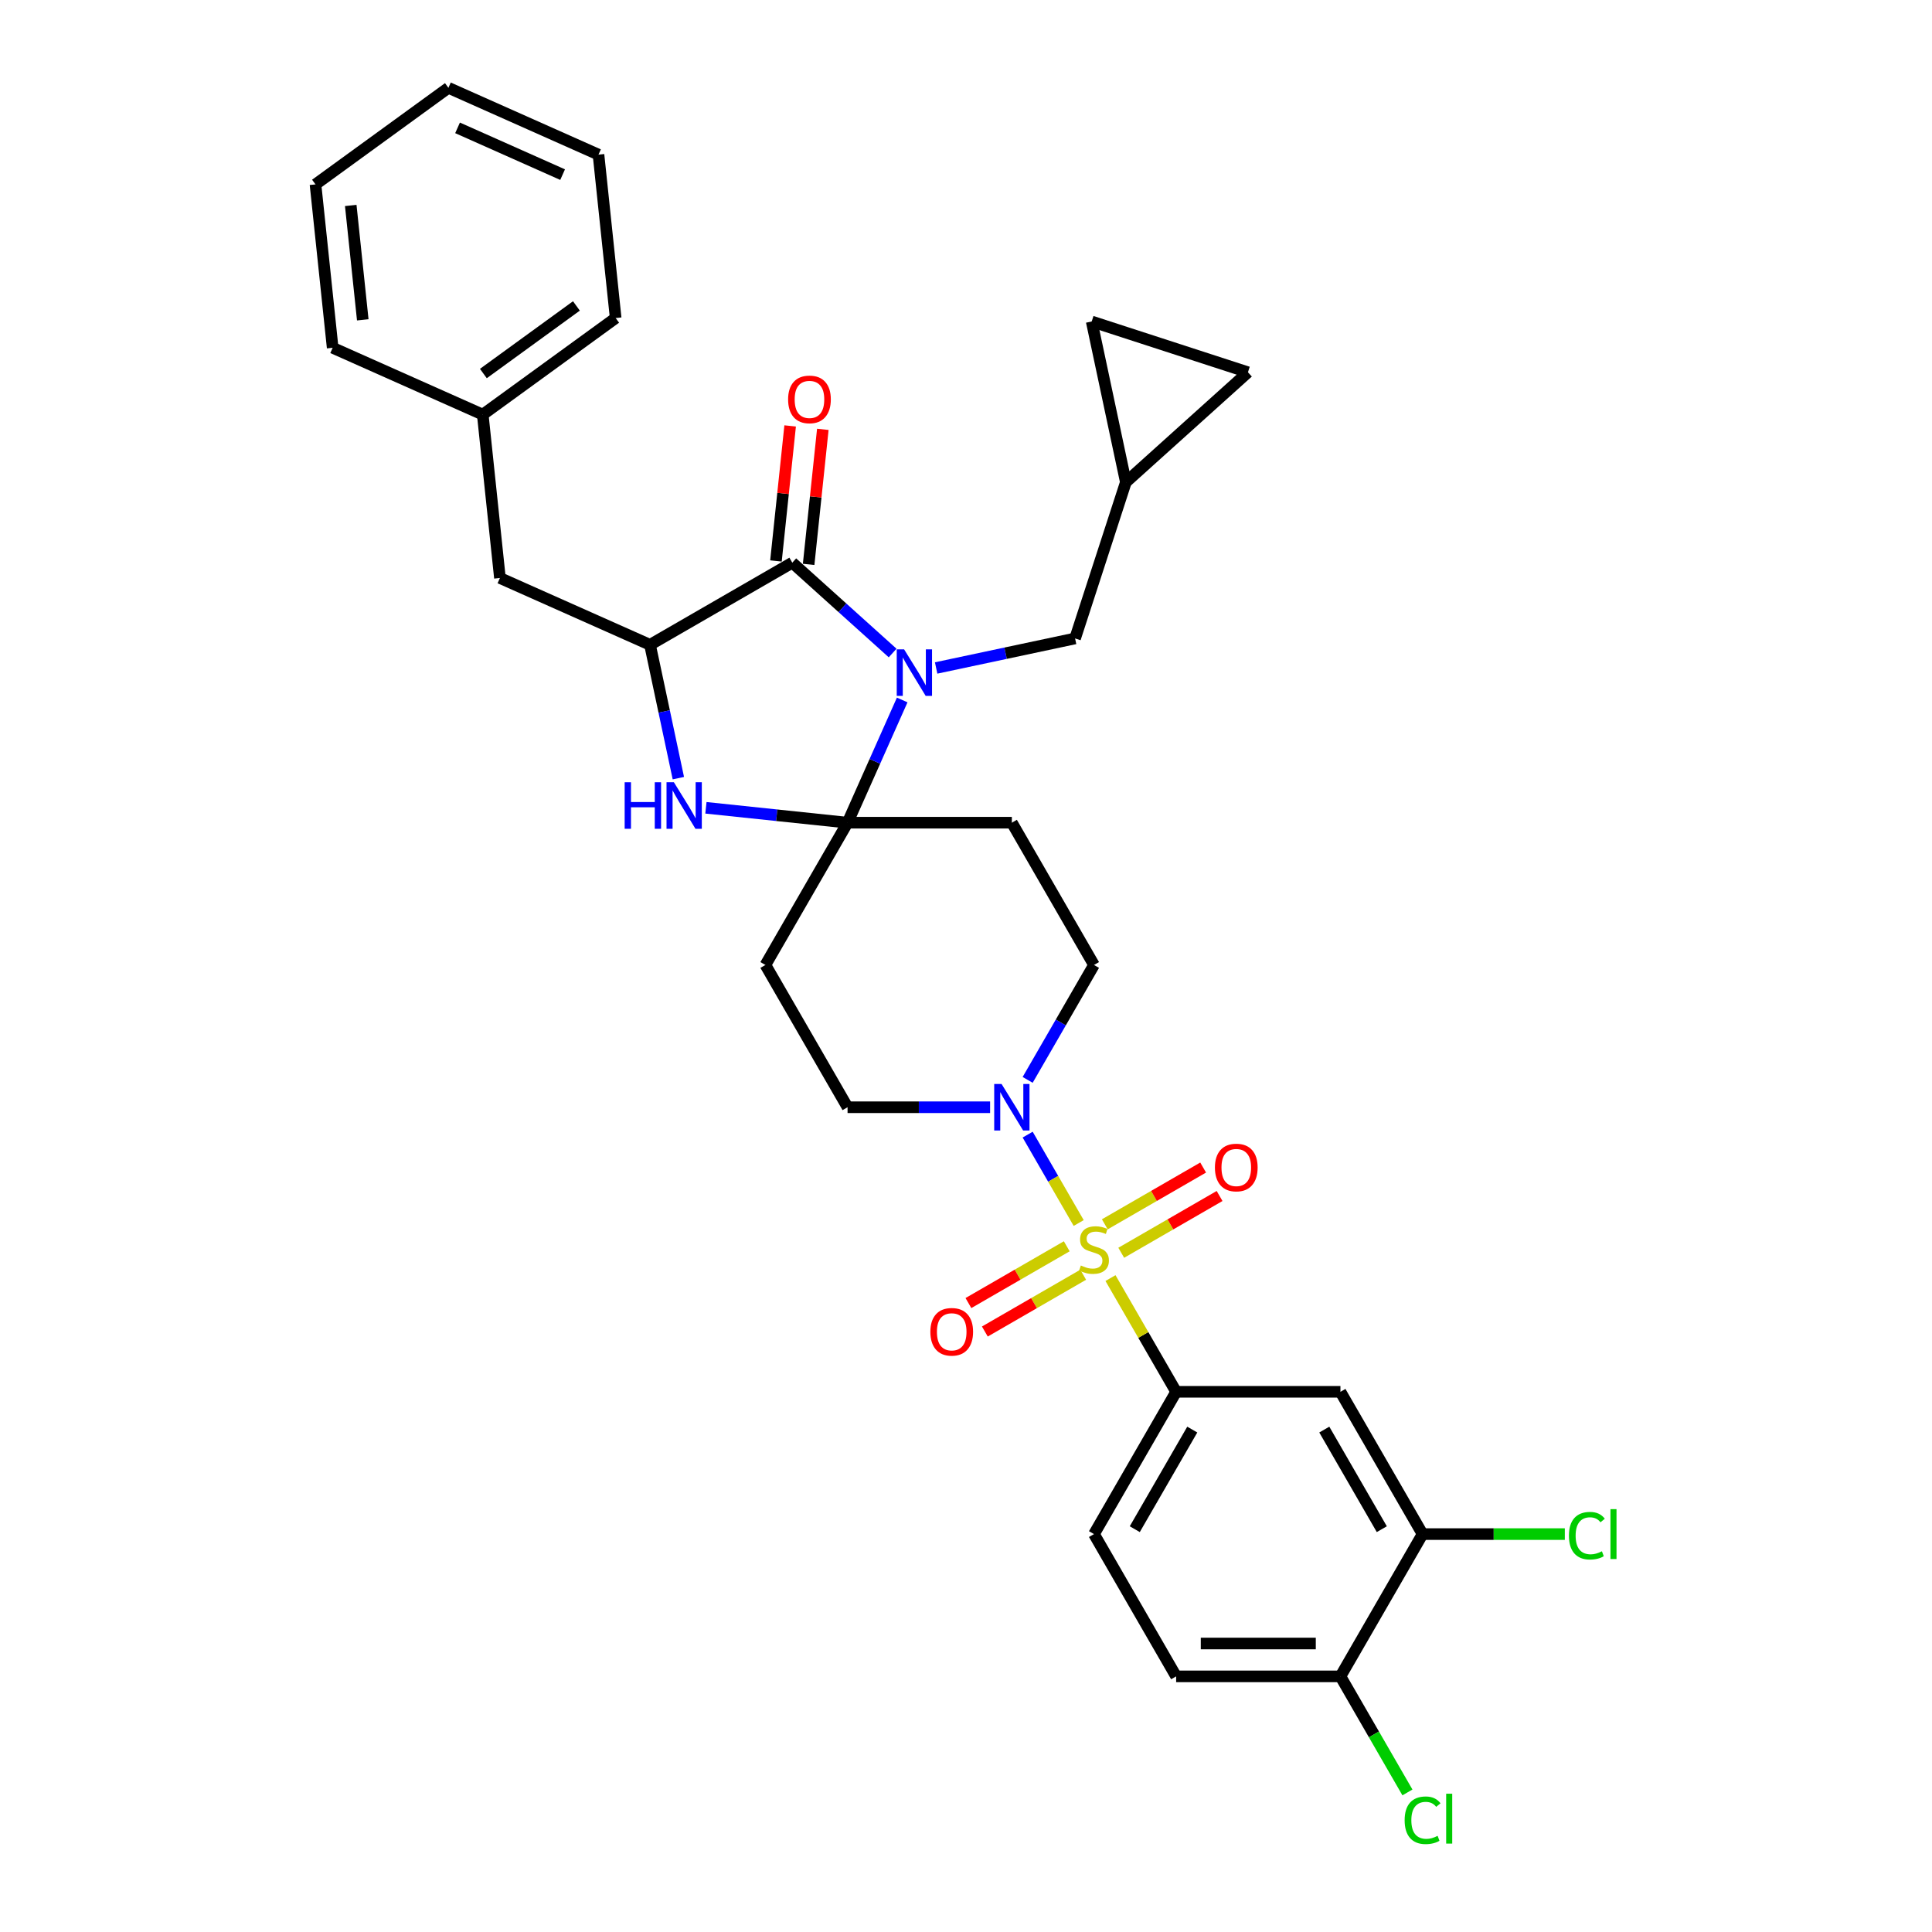 <?xml version='1.0' encoding='iso-8859-1'?>
<svg version='1.1' baseProfile='full'
              xmlns='http://www.w3.org/2000/svg'
                      xmlns:rdkit='http://www.rdkit.org/xml'
                      xmlns:xlink='http://www.w3.org/1999/xlink'
                  xml:space='preserve'
width='1000px' height='1000px' viewBox='0 0 1000 1000'>
<!-- END OF HEADER -->
<rect style='opacity:1.0;fill:#FFFFFF;stroke:none' width='1000' height='1000' x='0' y='0'> </rect>
<path class='bond-0' d='M 608.77,720.399 L 566.251,794.043' style='fill:none;fill-rule:evenodd;stroke:#000000;stroke-width:6px;stroke-linecap:butt;stroke-linejoin:miter;stroke-opacity:1' />
<path class='bond-0' d='M 617.121,739.949 L 587.358,791.5' style='fill:none;fill-rule:evenodd;stroke:#000000;stroke-width:6px;stroke-linecap:butt;stroke-linejoin:miter;stroke-opacity:1' />
<path class='bond-1' d='M 608.77,720.399 L 693.807,720.399' style='fill:none;fill-rule:evenodd;stroke:#000000;stroke-width:6px;stroke-linecap:butt;stroke-linejoin:miter;stroke-opacity:1' />
<path class='bond-2' d='M 608.77,720.399 L 591.777,690.966' style='fill:none;fill-rule:evenodd;stroke:#000000;stroke-width:6px;stroke-linecap:butt;stroke-linejoin:miter;stroke-opacity:1' />
<path class='bond-2' d='M 591.777,690.966 L 574.784,661.534' style='fill:none;fill-rule:evenodd;stroke:#CCCC00;stroke-width:6px;stroke-linecap:butt;stroke-linejoin:miter;stroke-opacity:1' />
<path class='bond-3' d='M 531.912,558.943 L 549.082,529.205' style='fill:none;fill-rule:evenodd;stroke:#0000FF;stroke-width:6px;stroke-linecap:butt;stroke-linejoin:miter;stroke-opacity:1' />
<path class='bond-3' d='M 549.082,529.205 L 566.251,499.466' style='fill:none;fill-rule:evenodd;stroke:#000000;stroke-width:6px;stroke-linecap:butt;stroke-linejoin:miter;stroke-opacity:1' />
<path class='bond-4' d='M 531.912,587.278 L 545.12,610.154' style='fill:none;fill-rule:evenodd;stroke:#0000FF;stroke-width:6px;stroke-linecap:butt;stroke-linejoin:miter;stroke-opacity:1' />
<path class='bond-4' d='M 545.12,610.154 L 558.328,633.03' style='fill:none;fill-rule:evenodd;stroke:#CCCC00;stroke-width:6px;stroke-linecap:butt;stroke-linejoin:miter;stroke-opacity:1' />
<path class='bond-5' d='M 512.474,573.11 L 475.585,573.11' style='fill:none;fill-rule:evenodd;stroke:#0000FF;stroke-width:6px;stroke-linecap:butt;stroke-linejoin:miter;stroke-opacity:1' />
<path class='bond-5' d='M 475.585,573.11 L 438.696,573.11' style='fill:none;fill-rule:evenodd;stroke:#000000;stroke-width:6px;stroke-linecap:butt;stroke-linejoin:miter;stroke-opacity:1' />
<path class='bond-6' d='M 580.351,648.434 L 605.801,633.74' style='fill:none;fill-rule:evenodd;stroke:#CCCC00;stroke-width:6px;stroke-linecap:butt;stroke-linejoin:miter;stroke-opacity:1' />
<path class='bond-6' d='M 605.801,633.74 L 631.251,619.046' style='fill:none;fill-rule:evenodd;stroke:#FF0000;stroke-width:6px;stroke-linecap:butt;stroke-linejoin:miter;stroke-opacity:1' />
<path class='bond-6' d='M 571.847,633.705 L 597.297,619.011' style='fill:none;fill-rule:evenodd;stroke:#CCCC00;stroke-width:6px;stroke-linecap:butt;stroke-linejoin:miter;stroke-opacity:1' />
<path class='bond-6' d='M 597.297,619.011 L 622.747,604.317' style='fill:none;fill-rule:evenodd;stroke:#FF0000;stroke-width:6px;stroke-linecap:butt;stroke-linejoin:miter;stroke-opacity:1' />
<path class='bond-7' d='M 552.152,645.075 L 526.702,659.769' style='fill:none;fill-rule:evenodd;stroke:#CCCC00;stroke-width:6px;stroke-linecap:butt;stroke-linejoin:miter;stroke-opacity:1' />
<path class='bond-7' d='M 526.702,659.769 L 501.252,674.463' style='fill:none;fill-rule:evenodd;stroke:#FF0000;stroke-width:6px;stroke-linecap:butt;stroke-linejoin:miter;stroke-opacity:1' />
<path class='bond-7' d='M 560.656,659.804 L 535.206,674.498' style='fill:none;fill-rule:evenodd;stroke:#CCCC00;stroke-width:6px;stroke-linecap:butt;stroke-linejoin:miter;stroke-opacity:1' />
<path class='bond-7' d='M 535.206,674.498 L 509.756,689.192' style='fill:none;fill-rule:evenodd;stroke:#FF0000;stroke-width:6px;stroke-linecap:butt;stroke-linejoin:miter;stroke-opacity:1' />
<path class='bond-8' d='M 566.251,794.043 L 608.77,867.687' style='fill:none;fill-rule:evenodd;stroke:#000000;stroke-width:6px;stroke-linecap:butt;stroke-linejoin:miter;stroke-opacity:1' />
<path class='bond-9' d='M 693.807,720.399 L 736.325,794.043' style='fill:none;fill-rule:evenodd;stroke:#000000;stroke-width:6px;stroke-linecap:butt;stroke-linejoin:miter;stroke-opacity:1' />
<path class='bond-9' d='M 685.456,739.949 L 715.218,791.5' style='fill:none;fill-rule:evenodd;stroke:#000000;stroke-width:6px;stroke-linecap:butt;stroke-linejoin:miter;stroke-opacity:1' />
<path class='bond-10' d='M 410.089,291.237 L 336.445,333.755' style='fill:none;fill-rule:evenodd;stroke:#000000;stroke-width:6px;stroke-linecap:butt;stroke-linejoin:miter;stroke-opacity:1' />
<path class='bond-11' d='M 410.089,291.237 L 436.057,314.618' style='fill:none;fill-rule:evenodd;stroke:#000000;stroke-width:6px;stroke-linecap:butt;stroke-linejoin:miter;stroke-opacity:1' />
<path class='bond-11' d='M 436.057,314.618 L 462.025,338' style='fill:none;fill-rule:evenodd;stroke:#0000FF;stroke-width:6px;stroke-linecap:butt;stroke-linejoin:miter;stroke-opacity:1' />
<path class='bond-12' d='M 418.546,292.126 L 422.219,257.179' style='fill:none;fill-rule:evenodd;stroke:#000000;stroke-width:6px;stroke-linecap:butt;stroke-linejoin:miter;stroke-opacity:1' />
<path class='bond-12' d='M 422.219,257.179 L 425.892,222.232' style='fill:none;fill-rule:evenodd;stroke:#FF0000;stroke-width:6px;stroke-linecap:butt;stroke-linejoin:miter;stroke-opacity:1' />
<path class='bond-12' d='M 401.632,290.348 L 405.305,255.401' style='fill:none;fill-rule:evenodd;stroke:#000000;stroke-width:6px;stroke-linecap:butt;stroke-linejoin:miter;stroke-opacity:1' />
<path class='bond-12' d='M 405.305,255.401 L 408.978,220.454' style='fill:none;fill-rule:evenodd;stroke:#FF0000;stroke-width:6px;stroke-linecap:butt;stroke-linejoin:miter;stroke-opacity:1' />
<path class='bond-13' d='M 336.445,333.755 L 258.76,299.167' style='fill:none;fill-rule:evenodd;stroke:#000000;stroke-width:6px;stroke-linecap:butt;stroke-linejoin:miter;stroke-opacity:1' />
<path class='bond-14' d='M 336.445,333.755 L 343.779,368.261' style='fill:none;fill-rule:evenodd;stroke:#000000;stroke-width:6px;stroke-linecap:butt;stroke-linejoin:miter;stroke-opacity:1' />
<path class='bond-14' d='M 343.779,368.261 L 351.114,402.767' style='fill:none;fill-rule:evenodd;stroke:#0000FF;stroke-width:6px;stroke-linecap:butt;stroke-linejoin:miter;stroke-opacity:1' />
<path class='bond-15' d='M 365.384,418.117 L 402.04,421.97' style='fill:none;fill-rule:evenodd;stroke:#0000FF;stroke-width:6px;stroke-linecap:butt;stroke-linejoin:miter;stroke-opacity:1' />
<path class='bond-15' d='M 402.04,421.97 L 438.696,425.822' style='fill:none;fill-rule:evenodd;stroke:#000000;stroke-width:6px;stroke-linecap:butt;stroke-linejoin:miter;stroke-opacity:1' />
<path class='bond-16' d='M 438.696,425.822 L 452.836,394.063' style='fill:none;fill-rule:evenodd;stroke:#000000;stroke-width:6px;stroke-linecap:butt;stroke-linejoin:miter;stroke-opacity:1' />
<path class='bond-16' d='M 452.836,394.063 L 466.976,362.305' style='fill:none;fill-rule:evenodd;stroke:#0000FF;stroke-width:6px;stroke-linecap:butt;stroke-linejoin:miter;stroke-opacity:1' />
<path class='bond-17' d='M 438.696,425.822 L 523.733,425.822' style='fill:none;fill-rule:evenodd;stroke:#000000;stroke-width:6px;stroke-linecap:butt;stroke-linejoin:miter;stroke-opacity:1' />
<path class='bond-18' d='M 438.696,425.822 L 396.178,499.466' style='fill:none;fill-rule:evenodd;stroke:#000000;stroke-width:6px;stroke-linecap:butt;stroke-linejoin:miter;stroke-opacity:1' />
<path class='bond-19' d='M 484.543,345.744 L 520.502,338.101' style='fill:none;fill-rule:evenodd;stroke:#0000FF;stroke-width:6px;stroke-linecap:butt;stroke-linejoin:miter;stroke-opacity:1' />
<path class='bond-19' d='M 520.502,338.101 L 556.462,330.457' style='fill:none;fill-rule:evenodd;stroke:#000000;stroke-width:6px;stroke-linecap:butt;stroke-linejoin:miter;stroke-opacity:1' />
<path class='bond-20' d='M 566.251,499.466 L 523.733,425.822' style='fill:none;fill-rule:evenodd;stroke:#000000;stroke-width:6px;stroke-linecap:butt;stroke-linejoin:miter;stroke-opacity:1' />
<path class='bond-21' d='M 396.178,499.466 L 438.696,573.11' style='fill:none;fill-rule:evenodd;stroke:#000000;stroke-width:6px;stroke-linecap:butt;stroke-linejoin:miter;stroke-opacity:1' />
<path class='bond-22' d='M 645.935,192.682 L 565.06,166.404' style='fill:none;fill-rule:evenodd;stroke:#000000;stroke-width:6px;stroke-linecap:butt;stroke-linejoin:miter;stroke-opacity:1' />
<path class='bond-23' d='M 645.935,192.682 L 582.74,249.582' style='fill:none;fill-rule:evenodd;stroke:#000000;stroke-width:6px;stroke-linecap:butt;stroke-linejoin:miter;stroke-opacity:1' />
<path class='bond-24' d='M 565.06,166.404 L 582.74,249.582' style='fill:none;fill-rule:evenodd;stroke:#000000;stroke-width:6px;stroke-linecap:butt;stroke-linejoin:miter;stroke-opacity:1' />
<path class='bond-25' d='M 258.76,299.167 L 249.871,214.597' style='fill:none;fill-rule:evenodd;stroke:#000000;stroke-width:6px;stroke-linecap:butt;stroke-linejoin:miter;stroke-opacity:1' />
<path class='bond-26' d='M 249.871,214.597 L 318.668,164.613' style='fill:none;fill-rule:evenodd;stroke:#000000;stroke-width:6px;stroke-linecap:butt;stroke-linejoin:miter;stroke-opacity:1' />
<path class='bond-26' d='M 250.194,193.34 L 298.351,158.351' style='fill:none;fill-rule:evenodd;stroke:#000000;stroke-width:6px;stroke-linecap:butt;stroke-linejoin:miter;stroke-opacity:1' />
<path class='bond-27' d='M 249.871,214.597 L 172.186,180.009' style='fill:none;fill-rule:evenodd;stroke:#000000;stroke-width:6px;stroke-linecap:butt;stroke-linejoin:miter;stroke-opacity:1' />
<path class='bond-28' d='M 318.668,164.613 L 309.779,80.042' style='fill:none;fill-rule:evenodd;stroke:#000000;stroke-width:6px;stroke-linecap:butt;stroke-linejoin:miter;stroke-opacity:1' />
<path class='bond-29' d='M 309.779,80.042 L 232.094,45.455' style='fill:none;fill-rule:evenodd;stroke:#000000;stroke-width:6px;stroke-linecap:butt;stroke-linejoin:miter;stroke-opacity:1' />
<path class='bond-29' d='M 291.208,90.391 L 236.829,66.18' style='fill:none;fill-rule:evenodd;stroke:#000000;stroke-width:6px;stroke-linecap:butt;stroke-linejoin:miter;stroke-opacity:1' />
<path class='bond-30' d='M 232.094,45.455 L 163.297,95.438' style='fill:none;fill-rule:evenodd;stroke:#000000;stroke-width:6px;stroke-linecap:butt;stroke-linejoin:miter;stroke-opacity:1' />
<path class='bond-31' d='M 163.297,95.438 L 172.186,180.009' style='fill:none;fill-rule:evenodd;stroke:#000000;stroke-width:6px;stroke-linecap:butt;stroke-linejoin:miter;stroke-opacity:1' />
<path class='bond-31' d='M 181.545,106.346 L 187.767,165.546' style='fill:none;fill-rule:evenodd;stroke:#000000;stroke-width:6px;stroke-linecap:butt;stroke-linejoin:miter;stroke-opacity:1' />
<path class='bond-32' d='M 582.74,249.582 L 556.462,330.457' style='fill:none;fill-rule:evenodd;stroke:#000000;stroke-width:6px;stroke-linecap:butt;stroke-linejoin:miter;stroke-opacity:1' />
<path class='bond-33' d='M 693.807,867.687 L 736.325,794.043' style='fill:none;fill-rule:evenodd;stroke:#000000;stroke-width:6px;stroke-linecap:butt;stroke-linejoin:miter;stroke-opacity:1' />
<path class='bond-34' d='M 693.807,867.687 L 711.148,897.723' style='fill:none;fill-rule:evenodd;stroke:#000000;stroke-width:6px;stroke-linecap:butt;stroke-linejoin:miter;stroke-opacity:1' />
<path class='bond-34' d='M 711.148,897.723 L 728.489,927.759' style='fill:none;fill-rule:evenodd;stroke:#00CC00;stroke-width:6px;stroke-linecap:butt;stroke-linejoin:miter;stroke-opacity:1' />
<path class='bond-35' d='M 693.807,867.687 L 608.77,867.687' style='fill:none;fill-rule:evenodd;stroke:#000000;stroke-width:6px;stroke-linecap:butt;stroke-linejoin:miter;stroke-opacity:1' />
<path class='bond-35' d='M 681.051,850.679 L 621.525,850.679' style='fill:none;fill-rule:evenodd;stroke:#000000;stroke-width:6px;stroke-linecap:butt;stroke-linejoin:miter;stroke-opacity:1' />
<path class='bond-36' d='M 736.325,794.043 L 773.137,794.043' style='fill:none;fill-rule:evenodd;stroke:#000000;stroke-width:6px;stroke-linecap:butt;stroke-linejoin:miter;stroke-opacity:1' />
<path class='bond-36' d='M 773.137,794.043 L 809.95,794.043' style='fill:none;fill-rule:evenodd;stroke:#00CC00;stroke-width:6px;stroke-linecap:butt;stroke-linejoin:miter;stroke-opacity:1' />
<path  class='atom-1' d='M 518.41 561.069
L 526.301 573.825
Q 527.083 575.083, 528.342 577.362
Q 529.601 579.641, 529.669 579.777
L 529.669 561.069
L 532.866 561.069
L 532.866 585.152
L 529.567 585.152
L 521.097 571.206
Q 520.11 569.573, 519.056 567.702
Q 518.036 565.831, 517.729 565.253
L 517.729 585.152
L 514.6 585.152
L 514.6 561.069
L 518.41 561.069
' fill='#0000FF'/>
<path  class='atom-2' d='M 559.448 655.02
Q 559.721 655.122, 560.843 655.598
Q 561.966 656.075, 563.19 656.381
Q 564.449 656.653, 565.673 656.653
Q 567.952 656.653, 569.279 655.564
Q 570.605 654.442, 570.605 652.503
Q 570.605 651.176, 569.925 650.36
Q 569.279 649.544, 568.258 649.102
Q 567.238 648.659, 565.537 648.149
Q 563.394 647.503, 562.102 646.891
Q 560.843 646.278, 559.925 644.986
Q 559.04 643.693, 559.04 641.516
Q 559.04 638.489, 561.081 636.618
Q 563.156 634.747, 567.238 634.747
Q 570.027 634.747, 573.19 636.074
L 572.408 638.693
Q 569.517 637.503, 567.34 637.503
Q 564.993 637.503, 563.7 638.489
Q 562.408 639.441, 562.442 641.108
Q 562.442 642.401, 563.088 643.183
Q 563.768 643.965, 564.721 644.408
Q 565.707 644.85, 567.34 645.36
Q 569.517 646.04, 570.809 646.721
Q 572.102 647.401, 573.02 648.795
Q 573.973 650.156, 573.973 652.503
Q 573.973 655.836, 571.728 657.639
Q 569.517 659.408, 565.809 659.408
Q 563.666 659.408, 562.034 658.932
Q 560.435 658.49, 558.53 657.707
L 559.448 655.02
' fill='#CCCC00'/>
<path  class='atom-3' d='M 628.841 604.304
Q 628.841 598.522, 631.698 595.29
Q 634.555 592.059, 639.895 592.059
Q 645.236 592.059, 648.093 595.29
Q 650.95 598.522, 650.95 604.304
Q 650.95 610.155, 648.059 613.488
Q 645.168 616.788, 639.895 616.788
Q 634.589 616.788, 631.698 613.488
Q 628.841 610.189, 628.841 604.304
M 639.895 614.066
Q 643.569 614.066, 645.542 611.617
Q 647.549 609.134, 647.549 604.304
Q 647.549 599.576, 645.542 597.195
Q 643.569 594.78, 639.895 594.78
Q 636.222 594.78, 634.215 597.161
Q 632.242 599.542, 632.242 604.304
Q 632.242 609.168, 634.215 611.617
Q 636.222 614.066, 639.895 614.066
' fill='#FF0000'/>
<path  class='atom-4' d='M 481.553 689.341
Q 481.553 683.558, 484.41 680.327
Q 487.267 677.096, 492.607 677.096
Q 497.948 677.096, 500.805 680.327
Q 503.662 683.558, 503.662 689.341
Q 503.662 695.192, 500.771 698.525
Q 497.88 701.824, 492.607 701.824
Q 487.301 701.824, 484.41 698.525
Q 481.553 695.226, 481.553 689.341
M 492.607 699.103
Q 496.281 699.103, 498.254 696.654
Q 500.261 694.171, 500.261 689.341
Q 500.261 684.613, 498.254 682.232
Q 496.281 679.817, 492.607 679.817
Q 488.934 679.817, 486.927 682.198
Q 484.954 684.579, 484.954 689.341
Q 484.954 694.205, 486.927 696.654
Q 488.934 699.103, 492.607 699.103
' fill='#FF0000'/>
<path  class='atom-9' d='M 323.325 404.892
L 326.59 404.892
L 326.59 415.131
L 338.904 415.131
L 338.904 404.892
L 342.169 404.892
L 342.169 428.975
L 338.904 428.975
L 338.904 417.852
L 326.59 417.852
L 326.59 428.975
L 323.325 428.975
L 323.325 404.892
' fill='#0000FF'/>
<path  class='atom-9' d='M 348.802 404.892
L 356.693 417.648
Q 357.476 418.906, 358.734 421.185
Q 359.993 423.464, 360.061 423.601
L 360.061 404.892
L 363.258 404.892
L 363.258 428.975
L 359.959 428.975
L 351.489 415.029
Q 350.503 413.396, 349.448 411.525
Q 348.428 409.654, 348.122 409.076
L 348.122 428.975
L 344.992 428.975
L 344.992 404.892
L 348.802 404.892
' fill='#0000FF'/>
<path  class='atom-11' d='M 467.96 336.096
L 475.852 348.852
Q 476.634 350.11, 477.893 352.389
Q 479.151 354.668, 479.219 354.804
L 479.219 336.096
L 482.417 336.096
L 482.417 360.179
L 479.117 360.179
L 470.648 346.233
Q 469.661 344.6, 468.607 342.729
Q 467.586 340.858, 467.28 340.28
L 467.28 360.179
L 464.151 360.179
L 464.151 336.096
L 467.96 336.096
' fill='#0000FF'/>
<path  class='atom-16' d='M 407.923 206.734
Q 407.923 200.951, 410.78 197.72
Q 413.638 194.488, 418.978 194.488
Q 424.318 194.488, 427.175 197.72
Q 430.033 200.951, 430.033 206.734
Q 430.033 212.584, 427.141 215.918
Q 424.25 219.217, 418.978 219.217
Q 413.672 219.217, 410.78 215.918
Q 407.923 212.618, 407.923 206.734
M 418.978 216.496
Q 422.651 216.496, 424.624 214.047
Q 426.631 211.564, 426.631 206.734
Q 426.631 202.006, 424.624 199.625
Q 422.651 197.21, 418.978 197.21
Q 415.304 197.21, 413.297 199.591
Q 411.325 201.972, 411.325 206.734
Q 411.325 211.598, 413.297 214.047
Q 415.304 216.496, 418.978 216.496
' fill='#FF0000'/>
<path  class='atom-31' d='M 727.039 942.164
Q 727.039 936.178, 729.828 933.048
Q 732.651 929.885, 737.992 929.885
Q 742.958 929.885, 745.611 933.388
L 743.366 935.225
Q 741.427 932.674, 737.992 932.674
Q 734.352 932.674, 732.413 935.123
Q 730.509 937.538, 730.509 942.164
Q 730.509 946.926, 732.481 949.375
Q 734.488 951.824, 738.366 951.824
Q 741.019 951.824, 744.114 950.226
L 745.067 952.777
Q 743.808 953.593, 741.903 954.069
Q 739.999 954.545, 737.89 954.545
Q 732.651 954.545, 729.828 951.348
Q 727.039 948.151, 727.039 942.164
' fill='#00CC00'/>
<path  class='atom-31' d='M 748.536 928.422
L 751.666 928.422
L 751.666 954.239
L 748.536 954.239
L 748.536 928.422
' fill='#00CC00'/>
<path  class='atom-32' d='M 812.076 794.876
Q 812.076 788.889, 814.865 785.76
Q 817.688 782.597, 823.029 782.597
Q 827.995 782.597, 830.648 786.1
L 828.403 787.937
Q 826.464 785.386, 823.029 785.386
Q 819.389 785.386, 817.45 787.835
Q 815.545 790.25, 815.545 794.876
Q 815.545 799.638, 817.518 802.087
Q 819.525 804.536, 823.403 804.536
Q 826.056 804.536, 829.151 802.937
L 830.104 805.489
Q 828.845 806.305, 826.94 806.781
Q 825.035 807.257, 822.927 807.257
Q 817.688 807.257, 814.865 804.06
Q 812.076 800.863, 812.076 794.876
' fill='#00CC00'/>
<path  class='atom-32' d='M 833.573 781.134
L 836.703 781.134
L 836.703 806.951
L 833.573 806.951
L 833.573 781.134
' fill='#00CC00'/>
</svg>
